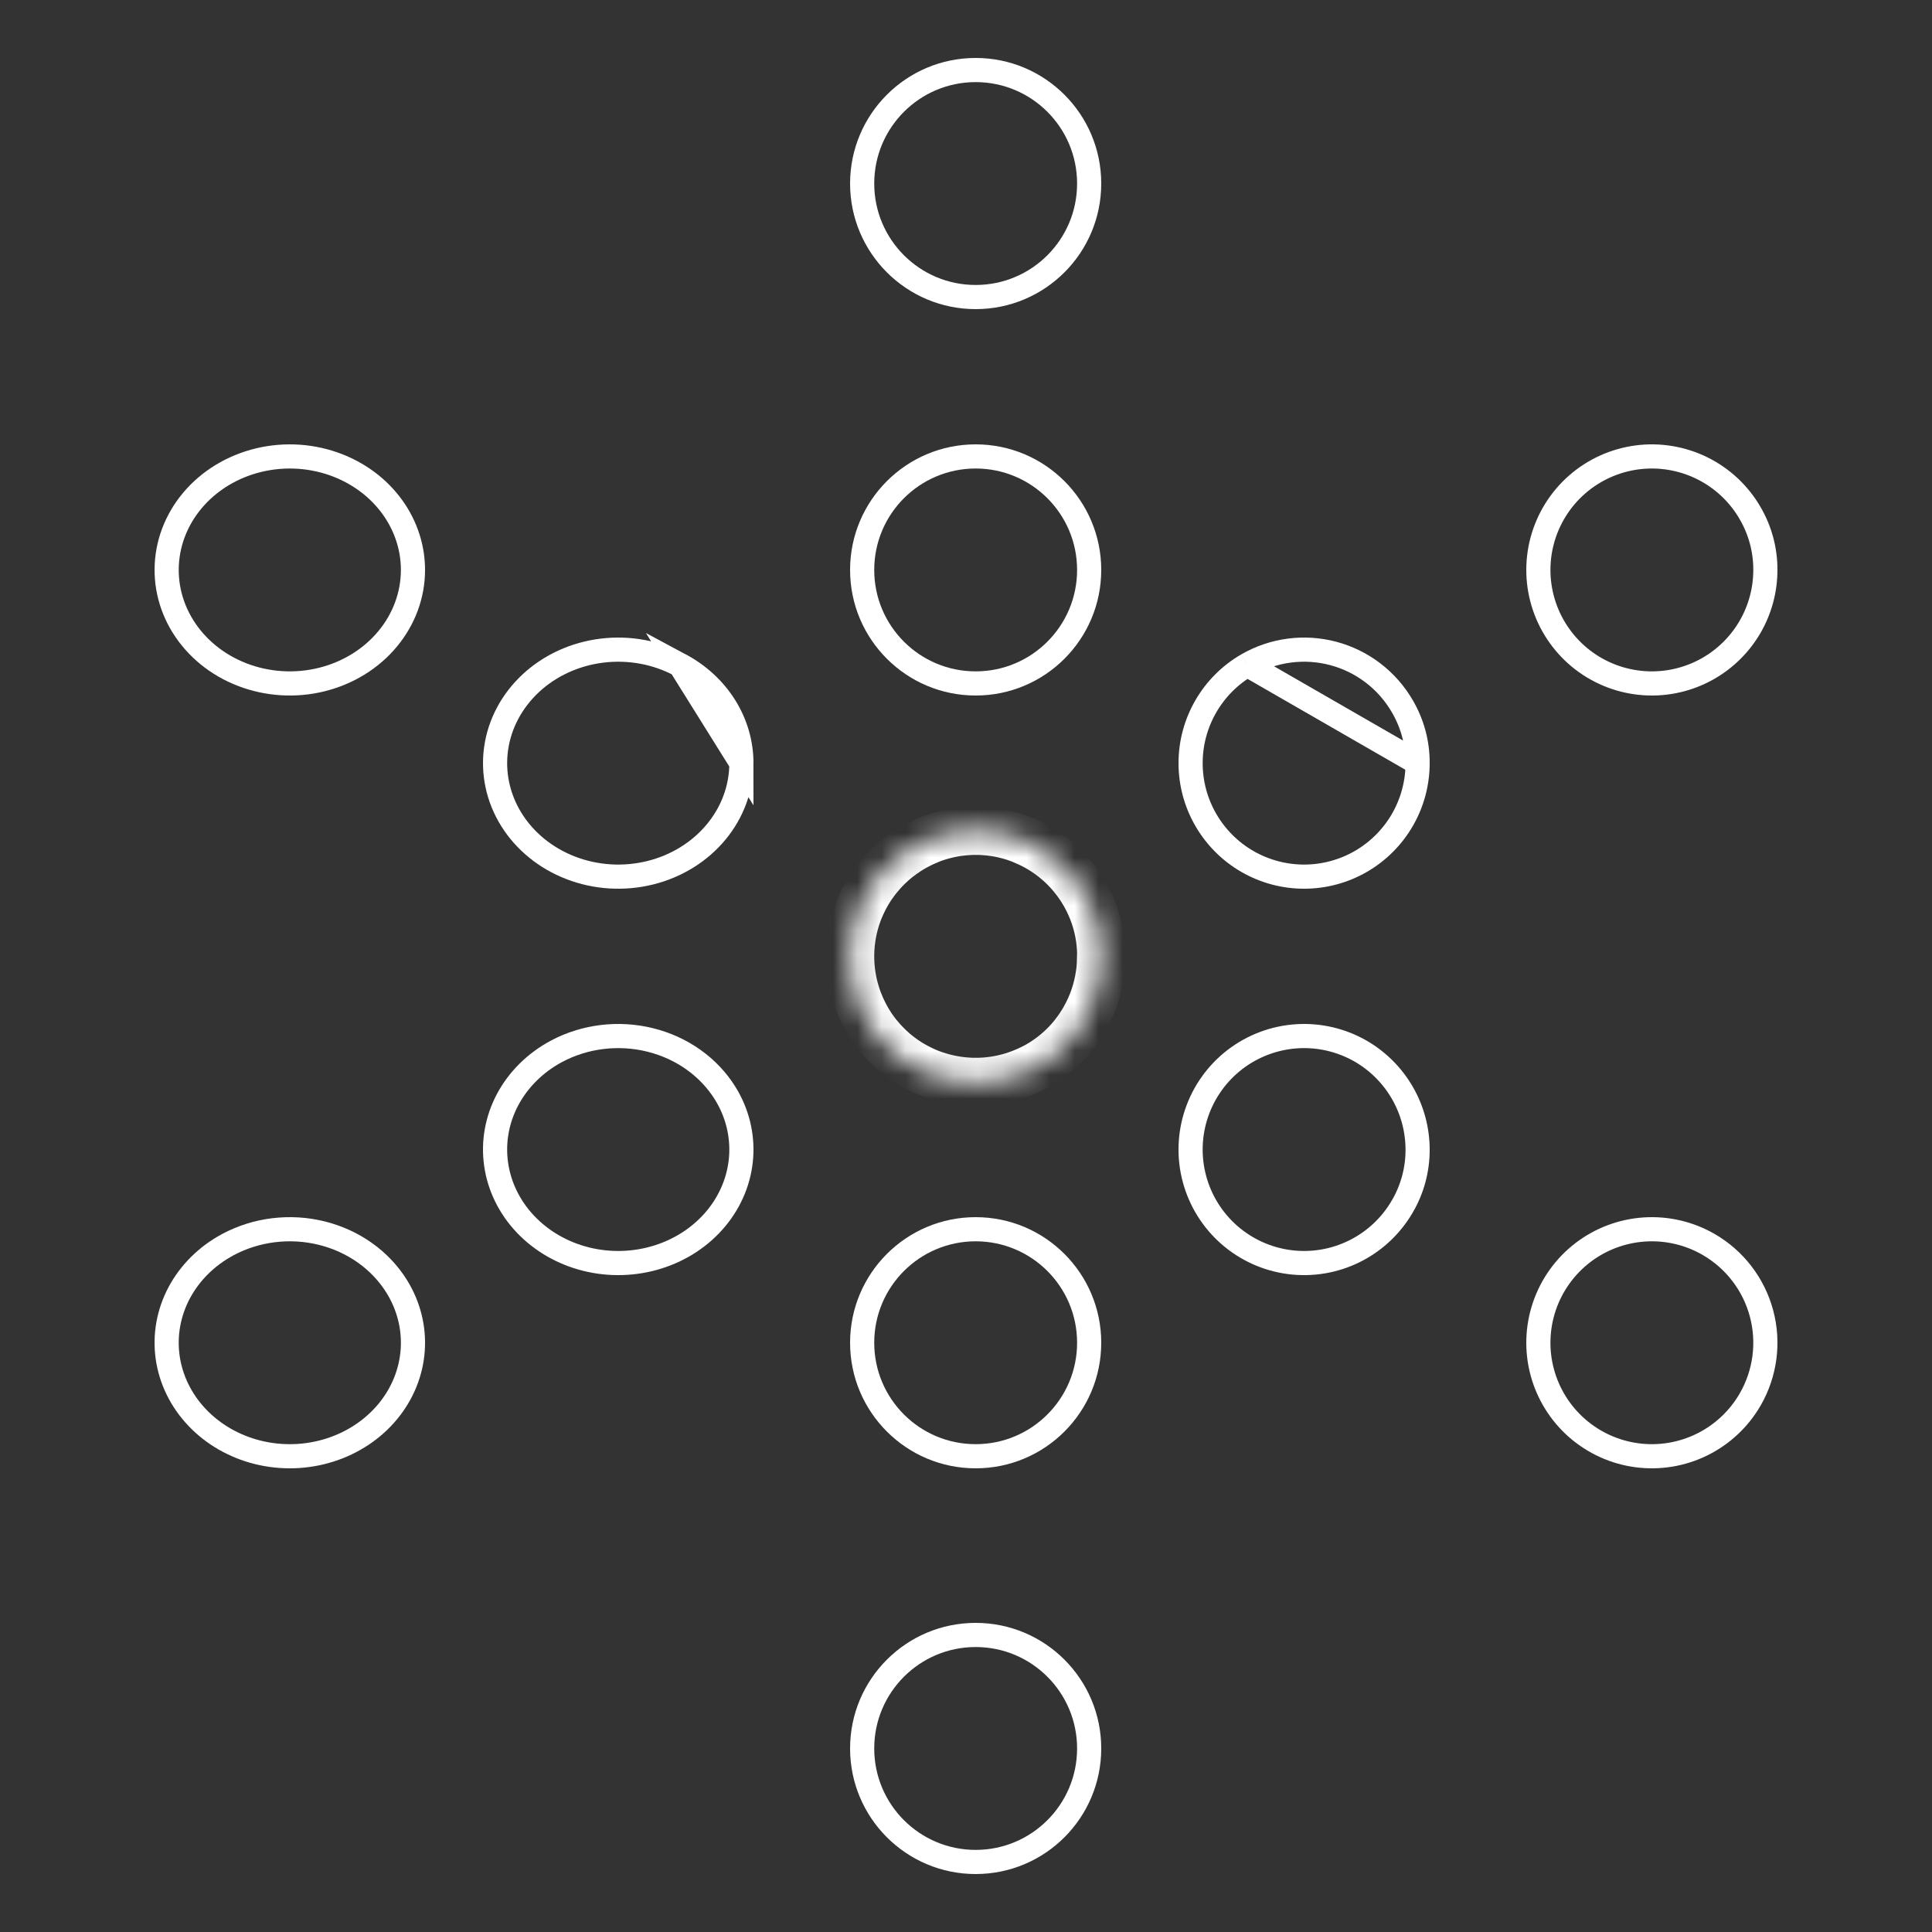<svg width="80" height="80" viewBox="0 0 80 80" fill="none" xmlns="http://www.w3.org/2000/svg">
<rect x="0" y="0" width="80" height="80" fill="#333333" stroke="none"/>
<path d="M68.093 50.91C69.021 50.849 69.946 51.065 70.751 51.53C71.83 52.153 72.618 53.18 72.94 54.384C73.263 55.588 73.094 56.87 72.471 57.95C72.006 58.755 71.313 59.404 70.479 59.815C69.645 60.227 68.708 60.381 67.787 60.26C66.865 60.139 66 59.746 65.301 59.134C64.602 58.521 64.101 57.714 63.86 56.816C63.62 55.918 63.651 54.969 63.95 54.089C64.249 53.209 64.802 52.437 65.539 51.871C66.277 51.305 67.166 50.971 68.093 50.91Z" stroke="white"/>
<path d="M58.071 49.949L58.07 49.95C57.605 50.755 56.912 51.404 56.078 51.815C55.245 52.227 54.308 52.381 53.386 52.26C52.465 52.139 51.6 51.747 50.901 51.134C50.202 50.521 49.701 49.715 49.46 48.817C49.219 47.919 49.25 46.97 49.549 46.09C49.848 45.209 50.401 44.437 51.138 43.871C51.876 43.306 52.764 42.971 53.692 42.91C54.62 42.849 55.544 43.065 56.349 43.529C57.064 43.944 57.657 44.539 58.07 45.255C58.483 45.971 58.7 46.783 58.7 47.61L58.7 47.611C58.701 48.432 58.484 49.239 58.071 49.949Z" stroke="white"/>
<path d="M28.164 27.538C28.941 27.954 29.582 28.551 30.025 29.264C30.468 29.977 30.7 30.783 30.7 31.6L28.164 27.538ZM24.93 26.941C26.052 26.804 27.189 27.015 28.164 27.538L30.7 31.6C30.7 32.625 30.336 33.626 29.657 34.447C28.978 35.269 28.02 35.866 26.928 36.138C25.837 36.409 24.679 36.339 23.636 35.937C22.594 35.536 21.731 34.83 21.175 33.936C20.619 33.042 20.399 32.008 20.543 30.991C20.687 29.974 21.19 29.024 21.981 28.289C22.772 27.554 23.808 27.078 24.93 26.941Z" stroke="white"/>
<path d="M11.331 18.941C12.452 18.804 13.589 19.015 14.563 19.537L14.563 19.537C15.342 19.954 15.984 20.553 16.428 21.268C16.871 21.983 17.102 22.79 17.1 23.609C17.098 24.634 16.732 25.634 16.052 26.453C15.372 27.274 14.413 27.869 13.322 28.139C12.23 28.41 11.073 28.337 10.031 27.935C8.99 27.534 8.128 26.827 7.573 25.932C7.018 25.039 6.799 24.004 6.944 22.988C7.089 21.972 7.591 21.022 8.382 20.288C9.174 19.554 10.21 19.078 11.331 18.941Z" stroke="white"/>
<path d="M73.1 23.598V23.6C73.1 24.425 72.883 25.235 72.471 25.95C72.058 26.664 71.465 27.258 70.751 27.67C69.945 28.135 69.021 28.351 68.093 28.29C67.165 28.229 66.277 27.895 65.539 27.329C64.802 26.763 64.249 25.991 63.95 25.111C63.651 24.231 63.62 23.282 63.86 22.384C64.101 21.486 64.602 20.679 65.301 20.066C66 19.453 66.865 19.062 67.787 18.94C68.708 18.819 69.645 18.974 70.479 19.385C71.313 19.796 72.006 20.445 72.471 21.25L72.471 21.252C72.886 21.964 73.103 22.774 73.1 23.598Z" stroke="white"/>
<path d="M58.7 31.589L58.7 31.587C58.702 30.766 58.485 29.96 58.071 29.252L58.07 29.25C57.447 28.17 56.42 27.383 55.216 27.06C54.012 26.738 52.729 26.906 51.65 27.529C51.649 27.529 51.649 27.529 51.649 27.529M58.7 31.589L51.649 27.529M58.7 31.589C58.702 32.415 58.486 33.226 58.075 33.942C57.663 34.658 57.071 35.252 56.357 35.666C55.642 36.08 54.832 36.299 54.006 36.3C53.181 36.301 52.37 36.085 51.654 35.673C50.939 35.261 50.345 34.668 49.932 33.953C49.518 33.239 49.3 32.428 49.3 31.602C49.299 30.777 49.516 29.966 49.929 29.251C50.341 28.536 50.935 27.942 51.649 27.529M58.7 31.589L51.649 27.529" stroke="white"/>
<mask id="path-7-inside-1_1577_7834" fill="white">
<path d="M45.596 39.352C45.596 39.34 45.596 39.328 45.596 39.316C45.592 39.238 45.586 39.16 45.578 39.082C45.578 39.064 45.575 39.045 45.572 39.028C45.567 38.976 45.56 38.924 45.553 38.873C45.463 38.231 45.253 37.611 44.933 37.047C44.924 37.032 44.916 37.016 44.908 37.001C44.899 36.987 44.894 36.979 44.886 36.967C44.859 36.92 44.831 36.874 44.802 36.829C44.782 36.797 44.762 36.765 44.741 36.733C44.72 36.702 44.696 36.667 44.673 36.634C44.651 36.602 44.614 36.55 44.584 36.509C44.57 36.49 44.556 36.472 44.542 36.454C44.502 36.401 44.461 36.348 44.418 36.297L44.41 36.286C44.041 35.841 43.601 35.46 43.108 35.161L43.047 35.125L43.002 35.098C42.989 35.09 42.975 35.083 42.962 35.076L42.901 35.041C42.868 35.023 42.834 35.006 42.801 34.989L42.734 34.954C42.679 34.926 42.623 34.899 42.566 34.874L42.493 34.843C42.438 34.819 42.384 34.795 42.328 34.77L42.249 34.738C42.198 34.719 42.146 34.701 42.094 34.682L42.004 34.651L41.862 34.608L41.75 34.576L41.625 34.545C41.581 34.534 41.538 34.524 41.493 34.514L41.385 34.492L41.234 34.465L41.138 34.452C41.083 34.444 41.028 34.436 40.972 34.431L40.886 34.422L40.712 34.409L40.625 34.404L40.521 34.4H40.448H40.402H40.356H40.284C40.249 34.4 40.211 34.4 40.179 34.404L40.094 34.409L39.918 34.422L39.833 34.431C39.777 34.436 39.721 34.444 39.665 34.452L39.572 34.465C39.52 34.474 39.47 34.483 39.419 34.493L39.312 34.514C39.267 34.524 39.223 34.535 39.179 34.545L39.054 34.576L38.942 34.608L38.8 34.651L38.706 34.683C38.654 34.701 38.602 34.719 38.549 34.74L38.476 34.77C38.419 34.792 38.363 34.816 38.308 34.843L38.242 34.872C38.184 34.899 38.127 34.926 38.07 34.955L38.008 34.987C37.974 35.004 37.94 35.022 37.906 35.04L37.839 35.078L37.804 35.097L37.772 35.117L37.699 35.159L37.608 35.217L37.546 35.257C37.493 35.292 37.441 35.33 37.391 35.364C37.37 35.377 37.35 35.392 37.331 35.407C37.282 35.442 37.234 35.479 37.185 35.516L37.121 35.567C37.077 35.602 37.035 35.64 36.993 35.675L36.92 35.739C36.883 35.773 36.847 35.807 36.81 35.841L36.728 35.921C36.697 35.952 36.667 35.983 36.637 36.015C36.606 36.047 36.576 36.08 36.546 36.112L36.473 36.197C36.44 36.236 36.407 36.274 36.376 36.313C36.355 36.338 36.335 36.364 36.315 36.386C36.281 36.43 36.247 36.474 36.214 36.519C36.197 36.543 36.18 36.566 36.163 36.592C36.146 36.618 36.116 36.658 36.09 36.691L36.076 36.712L36.06 36.736L36.014 36.809C35.996 36.837 35.978 36.864 35.961 36.893L35.916 36.969L35.897 37L35.877 37.037L35.861 37.064C35.855 37.076 35.847 37.088 35.842 37.099C35.822 37.134 35.804 37.172 35.786 37.205L35.755 37.265C35.726 37.322 35.698 37.38 35.671 37.439L35.642 37.503C35.617 37.559 35.594 37.615 35.569 37.673L35.54 37.746C35.52 37.798 35.501 37.851 35.483 37.905L35.452 37.995C35.437 38.043 35.422 38.091 35.408 38.141C35.398 38.177 35.387 38.214 35.377 38.25C35.368 38.286 35.355 38.335 35.345 38.378C35.335 38.421 35.324 38.464 35.315 38.507C35.306 38.55 35.3 38.58 35.293 38.618C35.283 38.668 35.275 38.717 35.267 38.764C35.261 38.797 35.256 38.83 35.252 38.863C35.244 38.917 35.237 38.971 35.231 39.024L35.222 39.116C35.217 39.172 35.213 39.228 35.209 39.284L35.205 39.377C35.205 39.411 35.205 39.444 35.2 39.478V39.547C35.2 39.564 35.2 39.58 35.2 39.597C35.2 39.614 35.2 39.631 35.2 39.647V39.716C35.2 39.749 35.2 39.783 35.205 39.816L35.209 39.911C35.209 39.966 35.217 40.021 35.222 40.076C35.222 40.108 35.228 40.139 35.231 40.171C35.237 40.224 35.244 40.276 35.251 40.329L35.267 40.431C35.275 40.48 35.283 40.527 35.293 40.577C35.302 40.626 35.307 40.654 35.315 40.692C35.323 40.73 35.334 40.776 35.344 40.818C35.355 40.861 35.365 40.905 35.377 40.948C35.389 40.991 35.398 41.021 35.408 41.056C35.422 41.104 35.437 41.153 35.452 41.202C35.462 41.232 35.472 41.263 35.483 41.294C35.501 41.346 35.52 41.398 35.539 41.45C35.55 41.476 35.561 41.502 35.571 41.529C35.593 41.584 35.616 41.639 35.639 41.693L35.672 41.766C35.697 41.821 35.724 41.876 35.751 41.93L35.788 42.003C35.805 42.037 35.823 42.072 35.841 42.105C35.85 42.123 35.861 42.139 35.871 42.157L35.895 42.201C35.903 42.214 35.911 42.227 35.918 42.24L35.96 42.312L36.006 42.385C36.025 42.416 36.044 42.446 36.064 42.476C36.073 42.489 36.081 42.502 36.089 42.515C36.109 42.545 36.13 42.574 36.151 42.603L36.213 42.69C36.242 42.73 36.273 42.769 36.303 42.808L36.376 42.897C36.405 42.932 36.435 42.97 36.466 43.002C36.496 43.035 36.52 43.065 36.547 43.096C36.575 43.126 36.604 43.157 36.633 43.187C36.661 43.216 36.696 43.253 36.728 43.285L36.808 43.363C36.844 43.398 36.881 43.435 36.918 43.465L36.991 43.532C37.031 43.566 37.072 43.604 37.114 43.635C37.137 43.654 37.162 43.673 37.187 43.692C37.231 43.727 37.276 43.765 37.321 43.794C37.345 43.812 37.369 43.83 37.394 43.847C37.417 43.863 37.458 43.893 37.49 43.915L37.513 43.93L37.532 43.942L37.613 43.994L37.691 44.044L37.764 44.085C37.777 44.093 37.789 44.101 37.802 44.108L37.846 44.132L37.879 44.151L37.9 44.163L38 44.216L38.073 44.253C38.127 44.28 38.181 44.306 38.235 44.331L38.308 44.365L38.468 44.432L38.551 44.465C38.602 44.483 38.653 44.502 38.703 44.519L38.8 44.549C38.846 44.564 38.893 44.578 38.939 44.592L39.052 44.624L39.178 44.655C39.221 44.665 39.264 44.676 39.308 44.685L39.421 44.708C39.469 44.717 39.518 44.726 39.566 44.734L39.668 44.749L39.826 44.769L39.923 44.779C39.977 44.783 40.031 44.788 40.085 44.791L40.185 44.796C40.217 44.796 40.249 44.796 40.282 44.8H40.346H40.401H40.456H40.52L40.616 44.796L40.718 44.791C40.771 44.791 40.825 44.783 40.878 44.779L40.977 44.769L41.132 44.749L41.236 44.734L41.382 44.708L41.496 44.685C41.539 44.676 41.582 44.666 41.624 44.655L41.751 44.624L41.864 44.592C41.91 44.578 41.957 44.564 42.003 44.549C42.036 44.539 42.068 44.527 42.1 44.516C42.151 44.499 42.201 44.48 42.25 44.462L42.336 44.428C42.389 44.407 42.441 44.385 42.494 44.362L42.572 44.327C42.625 44.302 42.677 44.278 42.729 44.254L42.807 44.214L42.906 44.163L42.951 44.137L42.999 44.111L43.064 44.072L43.108 44.046L43.129 44.034C43.196 43.992 43.261 43.95 43.326 43.906L43.343 43.894C43.404 43.852 43.463 43.809 43.523 43.765L43.546 43.748C43.675 43.651 43.799 43.547 43.917 43.438L43.936 43.421C44.055 43.31 44.168 43.195 44.275 43.075L44.299 43.049C44.352 42.988 44.404 42.927 44.455 42.864C44.454 42.863 44.454 42.862 44.455 42.861C44.501 42.801 44.546 42.742 44.591 42.681L44.627 42.631C44.65 42.6 44.672 42.567 44.694 42.535L44.722 42.494L44.749 42.453C44.763 42.43 44.778 42.408 44.792 42.385C44.799 42.374 44.806 42.363 44.813 42.352C44.834 42.318 44.855 42.283 44.875 42.249C44.883 42.235 44.892 42.222 44.9 42.208L44.931 42.152C45.248 41.59 45.456 40.972 45.546 40.333C45.553 40.285 45.559 40.237 45.564 40.187C45.564 40.166 45.569 40.146 45.572 40.125C45.579 40.048 45.585 39.971 45.589 39.894C45.589 39.882 45.589 39.869 45.589 39.855C45.589 39.776 45.596 39.697 45.596 39.619V39.598C45.603 39.51 45.6 39.431 45.596 39.352Z"/>
</mask>
<path d="M45.596 39.352C45.596 39.34 45.596 39.328 45.596 39.316C45.592 39.238 45.586 39.16 45.578 39.082C45.578 39.064 45.575 39.045 45.572 39.028C45.567 38.976 45.56 38.924 45.553 38.873C45.463 38.231 45.253 37.611 44.933 37.047C44.924 37.032 44.916 37.016 44.908 37.001C44.899 36.987 44.894 36.979 44.886 36.967C44.859 36.92 44.831 36.874 44.802 36.829C44.782 36.797 44.762 36.765 44.741 36.733C44.72 36.702 44.696 36.667 44.673 36.634C44.651 36.602 44.614 36.55 44.584 36.509C44.57 36.49 44.556 36.472 44.542 36.454C44.502 36.401 44.461 36.348 44.418 36.297L44.41 36.286C44.041 35.841 43.601 35.46 43.108 35.161L43.047 35.125L43.002 35.098C42.989 35.09 42.975 35.083 42.962 35.076L42.901 35.041C42.868 35.023 42.834 35.006 42.801 34.989L42.734 34.954C42.679 34.926 42.623 34.899 42.566 34.874L42.493 34.843C42.438 34.819 42.384 34.795 42.328 34.77L42.249 34.738C42.198 34.719 42.146 34.701 42.094 34.682L42.004 34.651L41.862 34.608L41.75 34.576L41.625 34.545C41.581 34.534 41.538 34.524 41.493 34.514L41.385 34.492L41.234 34.465L41.138 34.452C41.083 34.444 41.028 34.436 40.972 34.431L40.886 34.422L40.712 34.409L40.625 34.404L40.521 34.4H40.448H40.402H40.356H40.284C40.249 34.4 40.211 34.4 40.179 34.404L40.094 34.409L39.918 34.422L39.833 34.431C39.777 34.436 39.721 34.444 39.665 34.452L39.572 34.465C39.52 34.474 39.47 34.483 39.419 34.493L39.312 34.514C39.267 34.524 39.223 34.535 39.179 34.545L39.054 34.576L38.942 34.608L38.8 34.651L38.706 34.683C38.654 34.701 38.602 34.719 38.549 34.74L38.476 34.77C38.419 34.792 38.363 34.816 38.308 34.843L38.242 34.872C38.184 34.899 38.127 34.926 38.07 34.955L38.008 34.987C37.974 35.004 37.94 35.022 37.906 35.04L37.839 35.078L37.804 35.097L37.772 35.117L37.699 35.159L37.608 35.217L37.546 35.257C37.493 35.292 37.441 35.33 37.391 35.364C37.37 35.377 37.35 35.392 37.331 35.407C37.282 35.442 37.234 35.479 37.185 35.516L37.121 35.567C37.077 35.602 37.035 35.64 36.993 35.675L36.92 35.739C36.883 35.773 36.847 35.807 36.81 35.841L36.728 35.921C36.697 35.952 36.667 35.983 36.637 36.015C36.606 36.047 36.576 36.08 36.546 36.112L36.473 36.197C36.44 36.236 36.407 36.274 36.376 36.313C36.355 36.338 36.335 36.364 36.315 36.386C36.281 36.43 36.247 36.474 36.214 36.519C36.197 36.543 36.18 36.566 36.163 36.592C36.146 36.618 36.116 36.658 36.09 36.691L36.076 36.712L36.06 36.736L36.014 36.809C35.996 36.837 35.978 36.864 35.961 36.893L35.916 36.969L35.897 37L35.877 37.037L35.861 37.064C35.855 37.076 35.847 37.088 35.842 37.099C35.822 37.134 35.804 37.172 35.786 37.205L35.755 37.265C35.726 37.322 35.698 37.38 35.671 37.439L35.642 37.503C35.617 37.559 35.594 37.615 35.569 37.673L35.54 37.746C35.52 37.798 35.501 37.851 35.483 37.905L35.452 37.995C35.437 38.043 35.422 38.091 35.408 38.141C35.398 38.177 35.387 38.214 35.377 38.25C35.368 38.286 35.355 38.335 35.345 38.378C35.335 38.421 35.324 38.464 35.315 38.507C35.306 38.55 35.3 38.58 35.293 38.618C35.283 38.668 35.275 38.717 35.267 38.764C35.261 38.797 35.256 38.83 35.252 38.863C35.244 38.917 35.237 38.971 35.231 39.024L35.222 39.116C35.217 39.172 35.213 39.228 35.209 39.284L35.205 39.377C35.205 39.411 35.205 39.444 35.2 39.478V39.547C35.2 39.564 35.2 39.58 35.2 39.597C35.2 39.614 35.2 39.631 35.2 39.647V39.716C35.2 39.749 35.2 39.783 35.205 39.816L35.209 39.911C35.209 39.966 35.217 40.021 35.222 40.076C35.222 40.108 35.228 40.139 35.231 40.171C35.237 40.224 35.244 40.276 35.251 40.329L35.267 40.431C35.275 40.48 35.283 40.527 35.293 40.577C35.302 40.626 35.307 40.654 35.315 40.692C35.323 40.73 35.334 40.776 35.344 40.818C35.355 40.861 35.365 40.905 35.377 40.948C35.389 40.991 35.398 41.021 35.408 41.056C35.422 41.104 35.437 41.153 35.452 41.202C35.462 41.232 35.472 41.263 35.483 41.294C35.501 41.346 35.52 41.398 35.539 41.45C35.55 41.476 35.561 41.502 35.571 41.529C35.593 41.584 35.616 41.639 35.639 41.693L35.672 41.766C35.697 41.821 35.724 41.876 35.751 41.93L35.788 42.003C35.805 42.037 35.823 42.072 35.841 42.105C35.85 42.123 35.861 42.139 35.871 42.157L35.895 42.201C35.903 42.214 35.911 42.227 35.918 42.24L35.96 42.312L36.006 42.385C36.025 42.416 36.044 42.446 36.064 42.476C36.073 42.489 36.081 42.502 36.089 42.515C36.109 42.545 36.13 42.574 36.151 42.603L36.213 42.69C36.242 42.73 36.273 42.769 36.303 42.808L36.376 42.897C36.405 42.932 36.435 42.97 36.466 43.002C36.496 43.035 36.52 43.065 36.547 43.096C36.575 43.126 36.604 43.157 36.633 43.187C36.661 43.216 36.696 43.253 36.728 43.285L36.808 43.363C36.844 43.398 36.881 43.435 36.918 43.465L36.991 43.532C37.031 43.566 37.072 43.604 37.114 43.635C37.137 43.654 37.162 43.673 37.187 43.692C37.231 43.727 37.276 43.765 37.321 43.794C37.345 43.812 37.369 43.83 37.394 43.847C37.417 43.863 37.458 43.893 37.49 43.915L37.513 43.93L37.532 43.942L37.613 43.994L37.691 44.044L37.764 44.085C37.777 44.093 37.789 44.101 37.802 44.108L37.846 44.132L37.879 44.151L37.9 44.163L38 44.216L38.073 44.253C38.127 44.28 38.181 44.306 38.235 44.331L38.308 44.365L38.468 44.432L38.551 44.465C38.602 44.483 38.653 44.502 38.703 44.519L38.8 44.549C38.846 44.564 38.893 44.578 38.939 44.592L39.052 44.624L39.178 44.655C39.221 44.665 39.264 44.676 39.308 44.685L39.421 44.708C39.469 44.717 39.518 44.726 39.566 44.734L39.668 44.749L39.826 44.769L39.923 44.779C39.977 44.783 40.031 44.788 40.085 44.791L40.185 44.796C40.217 44.796 40.249 44.796 40.282 44.8H40.346H40.401H40.456H40.52L40.616 44.796L40.718 44.791C40.771 44.791 40.825 44.783 40.878 44.779L40.977 44.769L41.132 44.749L41.236 44.734L41.382 44.708L41.496 44.685C41.539 44.676 41.582 44.666 41.624 44.655L41.751 44.624L41.864 44.592C41.91 44.578 41.957 44.564 42.003 44.549C42.036 44.539 42.068 44.527 42.1 44.516C42.151 44.499 42.201 44.48 42.25 44.462L42.336 44.428C42.389 44.407 42.441 44.385 42.494 44.362L42.572 44.327C42.625 44.302 42.677 44.278 42.729 44.254L42.807 44.214L42.906 44.163L42.951 44.137L42.999 44.111L43.064 44.072L43.108 44.046L43.129 44.034C43.196 43.992 43.261 43.95 43.326 43.906L43.343 43.894C43.404 43.852 43.463 43.809 43.523 43.765L43.546 43.748C43.675 43.651 43.799 43.547 43.917 43.438L43.936 43.421C44.055 43.31 44.168 43.195 44.275 43.075L44.299 43.049C44.352 42.988 44.404 42.927 44.455 42.864C44.454 42.863 44.454 42.862 44.455 42.861C44.501 42.801 44.546 42.742 44.591 42.681L44.627 42.631C44.65 42.6 44.672 42.567 44.694 42.535L44.722 42.494L44.749 42.453C44.763 42.43 44.778 42.408 44.792 42.385C44.799 42.374 44.806 42.363 44.813 42.352C44.834 42.318 44.855 42.283 44.875 42.249C44.883 42.235 44.892 42.222 44.9 42.208L44.931 42.152C45.248 41.59 45.456 40.972 45.546 40.333C45.553 40.285 45.559 40.237 45.564 40.187C45.564 40.166 45.569 40.146 45.572 40.125C45.579 40.048 45.585 39.971 45.589 39.894C45.589 39.882 45.589 39.869 45.589 39.855C45.589 39.776 45.596 39.697 45.596 39.619V39.598C45.603 39.51 45.6 39.431 45.596 39.352Z" stroke="white" stroke-width="2" mask="url(#path-7-inside-1_1577_7834)"/>
<path d="M21.019 45.533C21.461 44.703 22.161 44.006 23.037 43.536L23.037 43.536C24.212 42.907 25.613 42.735 26.929 43.063C28.244 43.39 29.355 44.186 30.025 45.263C30.524 46.066 30.754 46.985 30.689 47.905C30.624 48.824 30.267 49.709 29.657 50.447C29.047 51.186 28.21 51.745 27.25 52.047C26.289 52.35 25.252 52.382 24.271 52.138C23.291 51.894 22.415 51.386 21.753 50.685C21.091 49.984 20.672 49.122 20.543 48.208C20.413 47.294 20.578 46.364 21.019 45.533Z" stroke="white"/>
<path d="M7.419 53.534C7.861 52.703 8.56 52.007 9.436 51.537L9.436 51.537C10.612 50.907 12.013 50.735 13.329 51.062C14.644 51.39 15.755 52.186 16.425 53.264C16.925 54.067 17.154 54.985 17.09 55.904C17.025 56.824 16.668 57.709 16.058 58.447C15.448 59.185 14.611 59.744 13.65 60.047C12.69 60.35 11.653 60.382 10.672 60.138C9.691 59.894 8.816 59.386 8.154 58.685C7.492 57.985 7.073 57.122 6.943 56.209C6.814 55.295 6.978 54.365 7.419 53.534Z" stroke="white"/>
<path d="M45.1 7.6C45.1 10.196 42.996 12.3 40.4 12.3C37.804 12.3 35.7 10.196 35.7 7.6C35.7 5.004 37.804 2.9 40.4 2.9C42.996 2.9 45.1 5.004 45.1 7.6Z" stroke="white"/>
<path d="M45.1 23.6C45.1 26.196 42.996 28.3 40.4 28.3C37.804 28.3 35.7 26.196 35.7 23.6C35.7 21.004 37.804 18.9 40.4 18.9C42.996 18.9 45.1 21.004 45.1 23.6Z" stroke="white"/>
<path d="M45.1 55.6C45.1 58.196 42.996 60.3 40.4 60.3C37.804 60.3 35.7 58.196 35.7 55.6C35.7 53.004 37.804 50.9 40.4 50.9C42.996 50.9 45.1 53.004 45.1 55.6Z" stroke="white"/>
<path d="M45.1 72.4C45.1 74.996 42.996 77.1 40.4 77.1C37.804 77.1 35.7 74.996 35.7 72.4C35.7 69.804 37.804 67.7 40.4 67.7C42.996 67.7 45.1 69.804 45.1 72.4Z" stroke="white"/>
</svg>
